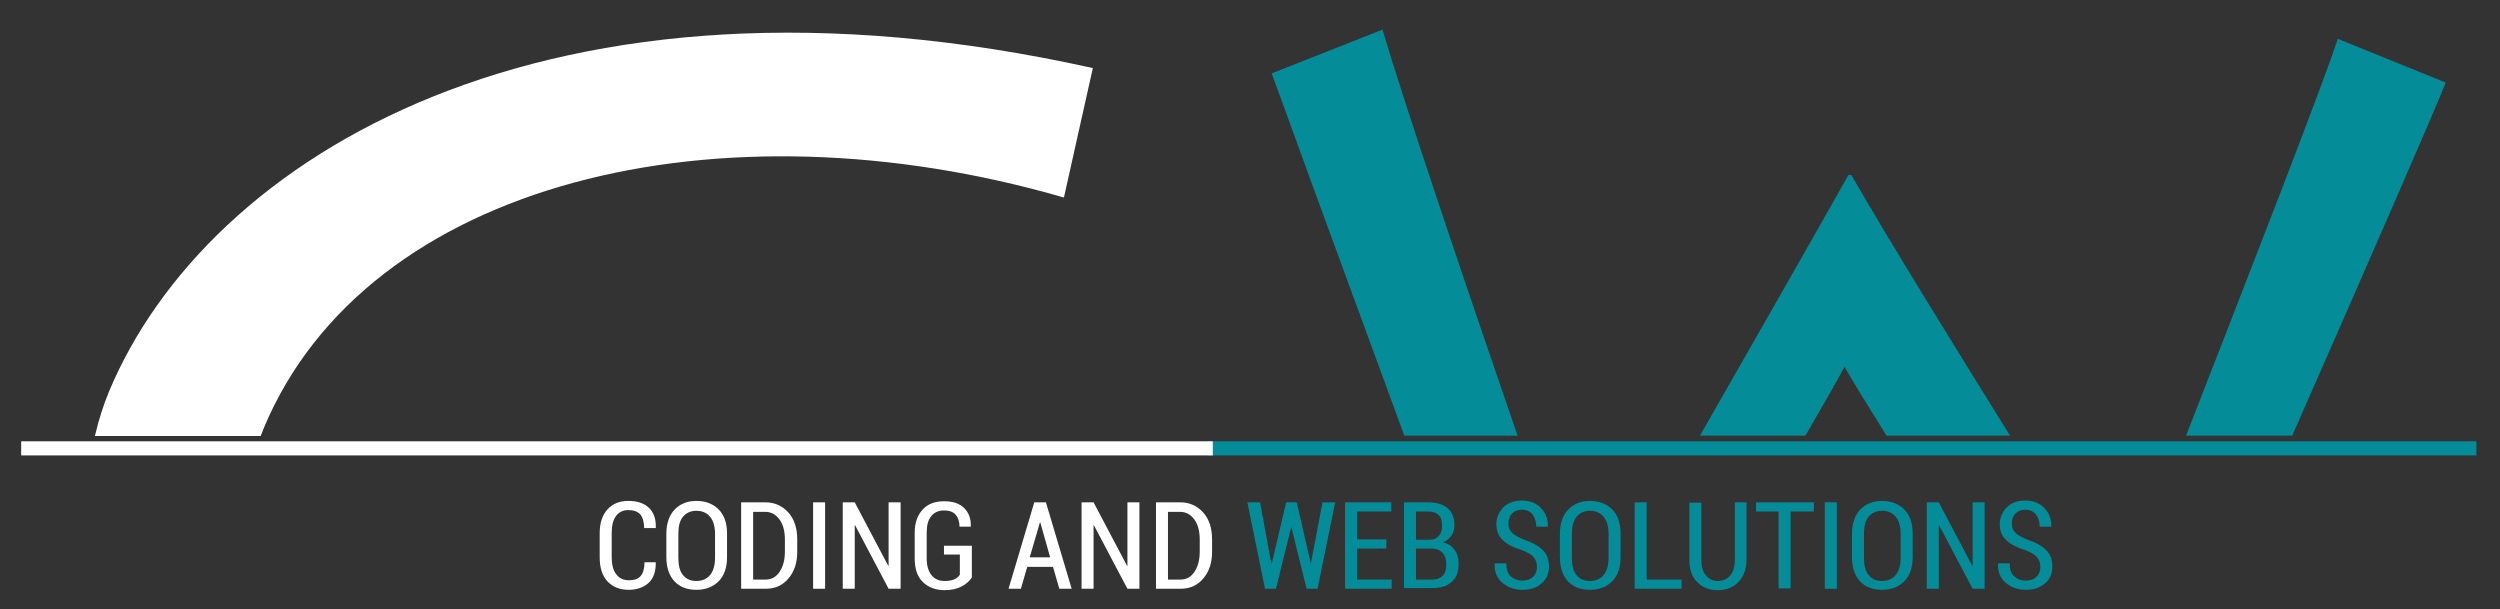<?xml version="1.0" encoding="utf-8"?>
<!-- Generator: Adobe Illustrator 25.2.1, SVG Export Plug-In . SVG Version: 6.00 Build 0)  -->
<svg version="1.1" id="Livello_1" xmlns="http://www.w3.org/2000/svg" xmlns:xlink="http://www.w3.org/1999/xlink" x="0px" y="0px"
	 viewBox="0 0 708.7 172.7" style="enable-background:new 0 0 708.7 172.7;" xml:space="preserve">
<rect x="0" y="0" width="708.7" height="172.7" fill="#333333" stroke="none"/>
<style type="text/css">
	.st0{fill:#048C99;}
	.st1{fill:#FFFFFF;}
</style>
<g>
	<g>
		<rect x="342.4" y="125.1" class="st0" width="359.6" height="4"/>
	</g>
	<g>
		<rect x="6" y="125.1" class="st1" width="337.8" height="4"/>
	</g>
	<g>
		<g>
			<path class="st0" d="M649.8,123.5c21.4-48.6,42.1-96.1,43.5-100.1L662.7,11c-3.5,11.2-25.9,68.7-43,112.5H649.8z"/>
		</g>
		<g>
			<path class="st0" d="M430.2,123.5C415.9,82,398.3,30,391.9,8.4l-31.4,12.4c5.9,16.3,21.5,59,37.6,102.7H430.2z"/>
		</g>
		<g>
			<path class="st0" d="M511.8,123.5c4.8-8.3,8.7-15.1,11.1-19.5c1.9,3.4,6.2,10.4,11.9,19.5h35c-16-25.8-33.4-53.8-45-73.9H524
				c-11.6,20.6-27.7,48.7-42.1,73.9H511.8z"/>
		</g>
		<g>
			<path class="st1" d="M30.9,111c-1.5,3.6-2.9,7.9-4,12.6h47c0.3-0.8,0.6-1.6,0.9-2.3C104.1,51.3,204.1,27.7,301.6,56l8.2-36.7
				C155.6-15,58.8,44.3,30.9,111"/>
		</g>
	</g>
	<g>
		<path class="st1" d="M185.9,159.5l0,0.1c0,2.4-0.6,4.3-2,5.6c-1.4,1.3-3.3,2-5.7,2c-2.5,0-4.5-0.8-6-2.4c-1.5-1.6-2.2-3.9-2.2-6.8
			v-6.8c0-2.9,0.7-5.1,2.2-6.8c1.5-1.6,3.4-2.4,5.9-2.4c2.5,0,4.4,0.6,5.8,1.9c1.4,1.3,2.1,3.2,2,5.7l0,0.1h-3.3
			c0-1.7-0.4-3-1.1-3.9c-0.8-0.8-1.9-1.2-3.4-1.2c-1.5,0-2.7,0.6-3.5,1.7s-1.2,2.7-1.2,4.8v6.8c0,2.1,0.4,3.8,1.3,4.9
			c0.8,1.1,2,1.7,3.6,1.7c1.5,0,2.6-0.4,3.3-1.2s1.1-2.1,1.1-3.9H185.9z"/>
		<path class="st1" d="M206.1,158c0,2.9-0.8,5.2-2.4,6.8s-3.7,2.4-6.3,2.4c-2.6,0-4.7-0.8-6.2-2.4c-1.5-1.6-2.3-3.9-2.3-6.8v-6.7
			c0-2.9,0.8-5.2,2.3-6.8c1.5-1.6,3.6-2.5,6.2-2.5c2.6,0,4.7,0.8,6.3,2.4c1.6,1.6,2.4,3.9,2.4,6.8V158z M202.7,151.3
			c0-2.1-0.5-3.7-1.4-4.8c-0.9-1.1-2.2-1.7-3.9-1.7c-1.6,0-2.9,0.6-3.8,1.7c-0.9,1.1-1.3,2.7-1.3,4.8v6.8c0,2.2,0.4,3.8,1.3,4.9
			c0.9,1.1,2.1,1.7,3.8,1.7c1.7,0,3-0.6,3.9-1.7c0.9-1.1,1.4-2.7,1.4-4.9V151.3z"/>
		<path class="st1" d="M210.1,166.9v-24.5h6.9c2.6,0,4.8,1,6.5,2.9s2.5,4.5,2.5,7.6v3.5c0,3.1-0.8,5.6-2.5,7.6s-3.8,2.9-6.5,2.9
			H210.1z M213.5,145v19.3h3.5c1.7,0,3-0.7,4-2.2c1-1.5,1.5-3.4,1.5-5.7v-3.5c0-2.3-0.5-4.2-1.5-5.6s-2.4-2.2-4-2.2H213.5z"/>
		<path class="st1" d="M233.9,166.9h-3.4v-24.5h3.4V166.9z"/>
		<path class="st1" d="M255.3,166.9h-3.4l-9.5-18l-0.1,0v18h-3.4v-24.5h3.4l9.5,18l0.1,0v-18h3.4V166.9z"/>
		<path class="st1" d="M275.5,163.7c-0.6,0.9-1.5,1.8-2.8,2.5s-2.9,1.1-4.9,1.1c-2.6,0-4.6-0.8-6.2-2.3c-1.6-1.6-2.3-3.8-2.3-6.7
			V151c0-2.8,0.8-5,2.3-6.6c1.5-1.6,3.5-2.3,6-2.3c2.5,0,4.4,0.6,5.7,1.9s2,3,1.9,5.2l0,0.1h-3.2c0-1.5-0.4-2.6-1.1-3.4
			c-0.7-0.8-1.8-1.2-3.3-1.2c-1.5,0-2.7,0.5-3.6,1.6c-0.9,1.1-1.3,2.6-1.3,4.7v7.3c0,2.1,0.5,3.7,1.4,4.8c0.9,1.1,2.2,1.6,3.7,1.6
			c1.2,0,2.1-0.2,2.8-0.5s1.2-0.8,1.5-1.3v-5.7h-4.5v-2.5h7.9V163.7z"/>
		<path class="st1" d="M298.5,160.7h-7.3l-1.8,6.2h-3.5l7.3-24.5h3.3l7.3,24.5h-3.5L298.5,160.7z M291.9,158h5.8l-2.8-9.9h-0.1
			L291.9,158z"/>
		<path class="st1" d="M323,166.9h-3.4l-9.5-18l-0.1,0v18h-3.4v-24.5h3.4l9.5,18l0.1,0v-18h3.4V166.9z"/>
		<path class="st1" d="M327.7,166.9v-24.5h6.9c2.6,0,4.8,1,6.5,2.9s2.5,4.5,2.5,7.6v3.5c0,3.1-0.8,5.6-2.5,7.6s-3.8,2.9-6.5,2.9
			H327.7z M331.1,145v19.3h3.5c1.7,0,3-0.7,4-2.2c1-1.5,1.5-3.4,1.5-5.7v-3.5c0-2.3-0.5-4.2-1.5-5.6s-2.4-2.2-4-2.2H331.1z"/>
		<path class="st0" d="M371.6,159.8L371.6,159.8l3.3-17.4h3.6l-5,24.5h-3.1l-4.3-17.4h-0.1l-4.3,17.4h-3.1l-5-24.5h3.6l3.2,17.4h0.1
			l4.1-17.4h3L371.6,159.8z"/>
		<path class="st0" d="M393,155.5h-8.3v8.8h9.8v2.6h-13.2v-24.5h13.1v2.6h-9.7v7.9h8.3V155.5z"/>
		<path class="st0" d="M398,166.9v-24.5h6.8c2.3,0,4.2,0.5,5.5,1.6c1.3,1.1,2,2.7,2,4.9c0,1.1-0.3,2.2-0.9,3s-1.4,1.5-2.4,1.9
			c1.4,0.2,2.5,0.9,3.3,2c0.8,1.1,1.2,2.4,1.2,3.9c0,2.3-0.6,4-1.9,5.2c-1.3,1.2-3.1,1.8-5.4,1.8H398z M401.4,153h3.9
			c1.1,0,2-0.4,2.6-1.1c0.6-0.7,0.9-1.6,0.9-2.9c0-1.3-0.3-2.4-1-3c-0.7-0.7-1.7-1-3-1h-3.4V153z M401.4,155.5v8.8h4.7
			c1.2,0,2.2-0.4,2.9-1.1c0.7-0.7,1-1.8,1-3.2c0-1.3-0.3-2.4-1-3.2s-1.6-1.2-2.8-1.3H406H401.4z"/>
		<path class="st0" d="M435.7,160.7c0-1.1-0.3-2-1-2.8c-0.6-0.7-1.8-1.4-3.4-2c-2.3-0.7-4.1-1.6-5.3-2.8c-1.2-1.1-1.8-2.6-1.8-4.5
			c0-1.9,0.7-3.5,2-4.8s3.1-1.9,5.2-1.9c2.3,0,4.1,0.7,5.4,2.1c1.4,1.4,2,3.1,2,5.2l0,0.1h-3.3c0-1.4-0.4-2.6-1.1-3.5
			s-1.8-1.3-3-1.3c-1.2,0-2.1,0.4-2.8,1.1c-0.7,0.8-1,1.7-1,2.9c0,1.1,0.4,1.9,1.1,2.6c0.7,0.7,1.9,1.3,3.6,2
			c2.2,0.7,3.9,1.7,5.1,2.9c1.2,1.2,1.7,2.7,1.7,4.6c0,2-0.7,3.6-2.1,4.8c-1.4,1.2-3.2,1.8-5.4,1.8c-2.2,0-4-0.6-5.6-1.9
			c-1.6-1.3-2.4-3.1-2.3-5.5l0-0.1h3.3c0,1.7,0.4,2.9,1.3,3.7c0.9,0.8,2,1.2,3.3,1.2c1.3,0,2.3-0.4,3-1.1
			C435.3,162.9,435.7,161.9,435.7,160.7z"/>
		<path class="st0" d="M459.4,158c0,2.9-0.8,5.2-2.4,6.8s-3.7,2.4-6.3,2.4c-2.6,0-4.7-0.8-6.2-2.4s-2.3-3.9-2.3-6.8v-6.7
			c0-2.9,0.8-5.2,2.3-6.8c1.5-1.6,3.6-2.5,6.2-2.5c2.6,0,4.7,0.8,6.3,2.4c1.6,1.6,2.4,3.9,2.4,6.8V158z M456,151.3
			c0-2.1-0.5-3.7-1.4-4.8c-0.9-1.1-2.2-1.7-3.9-1.7c-1.6,0-2.9,0.6-3.8,1.7c-0.9,1.1-1.3,2.7-1.3,4.8v6.8c0,2.2,0.4,3.8,1.3,4.9
			s2.1,1.7,3.8,1.7c1.7,0,3-0.6,3.9-1.7c0.9-1.1,1.4-2.7,1.4-4.9V151.3z"/>
		<path class="st0" d="M466.8,164.3h9.9v2.6h-13.3v-24.5h3.4V164.3z"/>
		<path class="st0" d="M495.1,142.4v16.2c0,2.7-0.8,4.8-2.3,6.4s-3.5,2.3-5.9,2.3c-2.4,0-4.3-0.8-5.8-2.3s-2.2-3.6-2.2-6.3v-16.2
			h3.4v16.2c0,1.9,0.4,3.4,1.3,4.4c0.9,1.1,2,1.6,3.4,1.6c1.4,0,2.6-0.5,3.5-1.6c0.9-1.1,1.3-2.5,1.3-4.5v-16.2H495.1z"/>
		<path class="st0" d="M514.1,145h-6.5v21.8h-3.4V145h-6.4v-2.6h16.4V145z"/>
		<path class="st0" d="M520.7,166.9h-3.4v-24.5h3.4V166.9z"/>
		<path class="st0" d="M542.2,158c0,2.9-0.8,5.2-2.4,6.8s-3.7,2.4-6.3,2.4c-2.6,0-4.7-0.8-6.2-2.4s-2.3-3.9-2.3-6.8v-6.7
			c0-2.9,0.8-5.2,2.3-6.8c1.5-1.6,3.6-2.5,6.2-2.5c2.6,0,4.7,0.8,6.3,2.4c1.6,1.6,2.4,3.9,2.4,6.8V158z M538.8,151.3
			c0-2.1-0.5-3.7-1.4-4.8c-0.9-1.1-2.2-1.7-3.9-1.7c-1.6,0-2.9,0.6-3.8,1.7c-0.9,1.1-1.3,2.7-1.3,4.8v6.8c0,2.2,0.4,3.8,1.3,4.9
			s2.1,1.7,3.8,1.7c1.7,0,3-0.6,3.9-1.7c0.9-1.1,1.4-2.7,1.4-4.9V151.3z"/>
		<path class="st0" d="M562.6,166.9h-3.4l-9.5-18l-0.1,0v18h-3.4v-24.5h3.4l9.5,18l0.1,0v-18h3.4V166.9z"/>
		<path class="st0" d="M578.4,160.7c0-1.1-0.3-2-1-2.8c-0.6-0.7-1.8-1.4-3.4-2c-2.3-0.7-4.1-1.6-5.3-2.8c-1.2-1.1-1.8-2.6-1.8-4.5
			c0-1.9,0.7-3.5,2-4.8s3.1-1.9,5.2-1.9c2.3,0,4.1,0.7,5.4,2.1c1.4,1.4,2,3.1,2,5.2l0,0.1h-3.3c0-1.4-0.4-2.6-1.1-3.5
			s-1.8-1.3-3-1.3c-1.2,0-2.1,0.4-2.8,1.1c-0.7,0.8-1,1.7-1,2.9c0,1.1,0.4,1.9,1.1,2.6c0.7,0.7,1.9,1.3,3.6,2
			c2.2,0.7,3.9,1.7,5.1,2.9c1.2,1.2,1.7,2.7,1.7,4.6c0,2-0.7,3.6-2.1,4.8c-1.4,1.2-3.2,1.8-5.4,1.8c-2.2,0-4-0.6-5.6-1.9
			c-1.6-1.3-2.4-3.1-2.3-5.5l0-0.1h3.3c0,1.7,0.4,2.9,1.3,3.7c0.9,0.8,2,1.2,3.3,1.2c1.3,0,2.3-0.4,3-1.1
			C578,162.9,578.4,161.9,578.4,160.7z"/>
	</g>
</g>
</svg>
